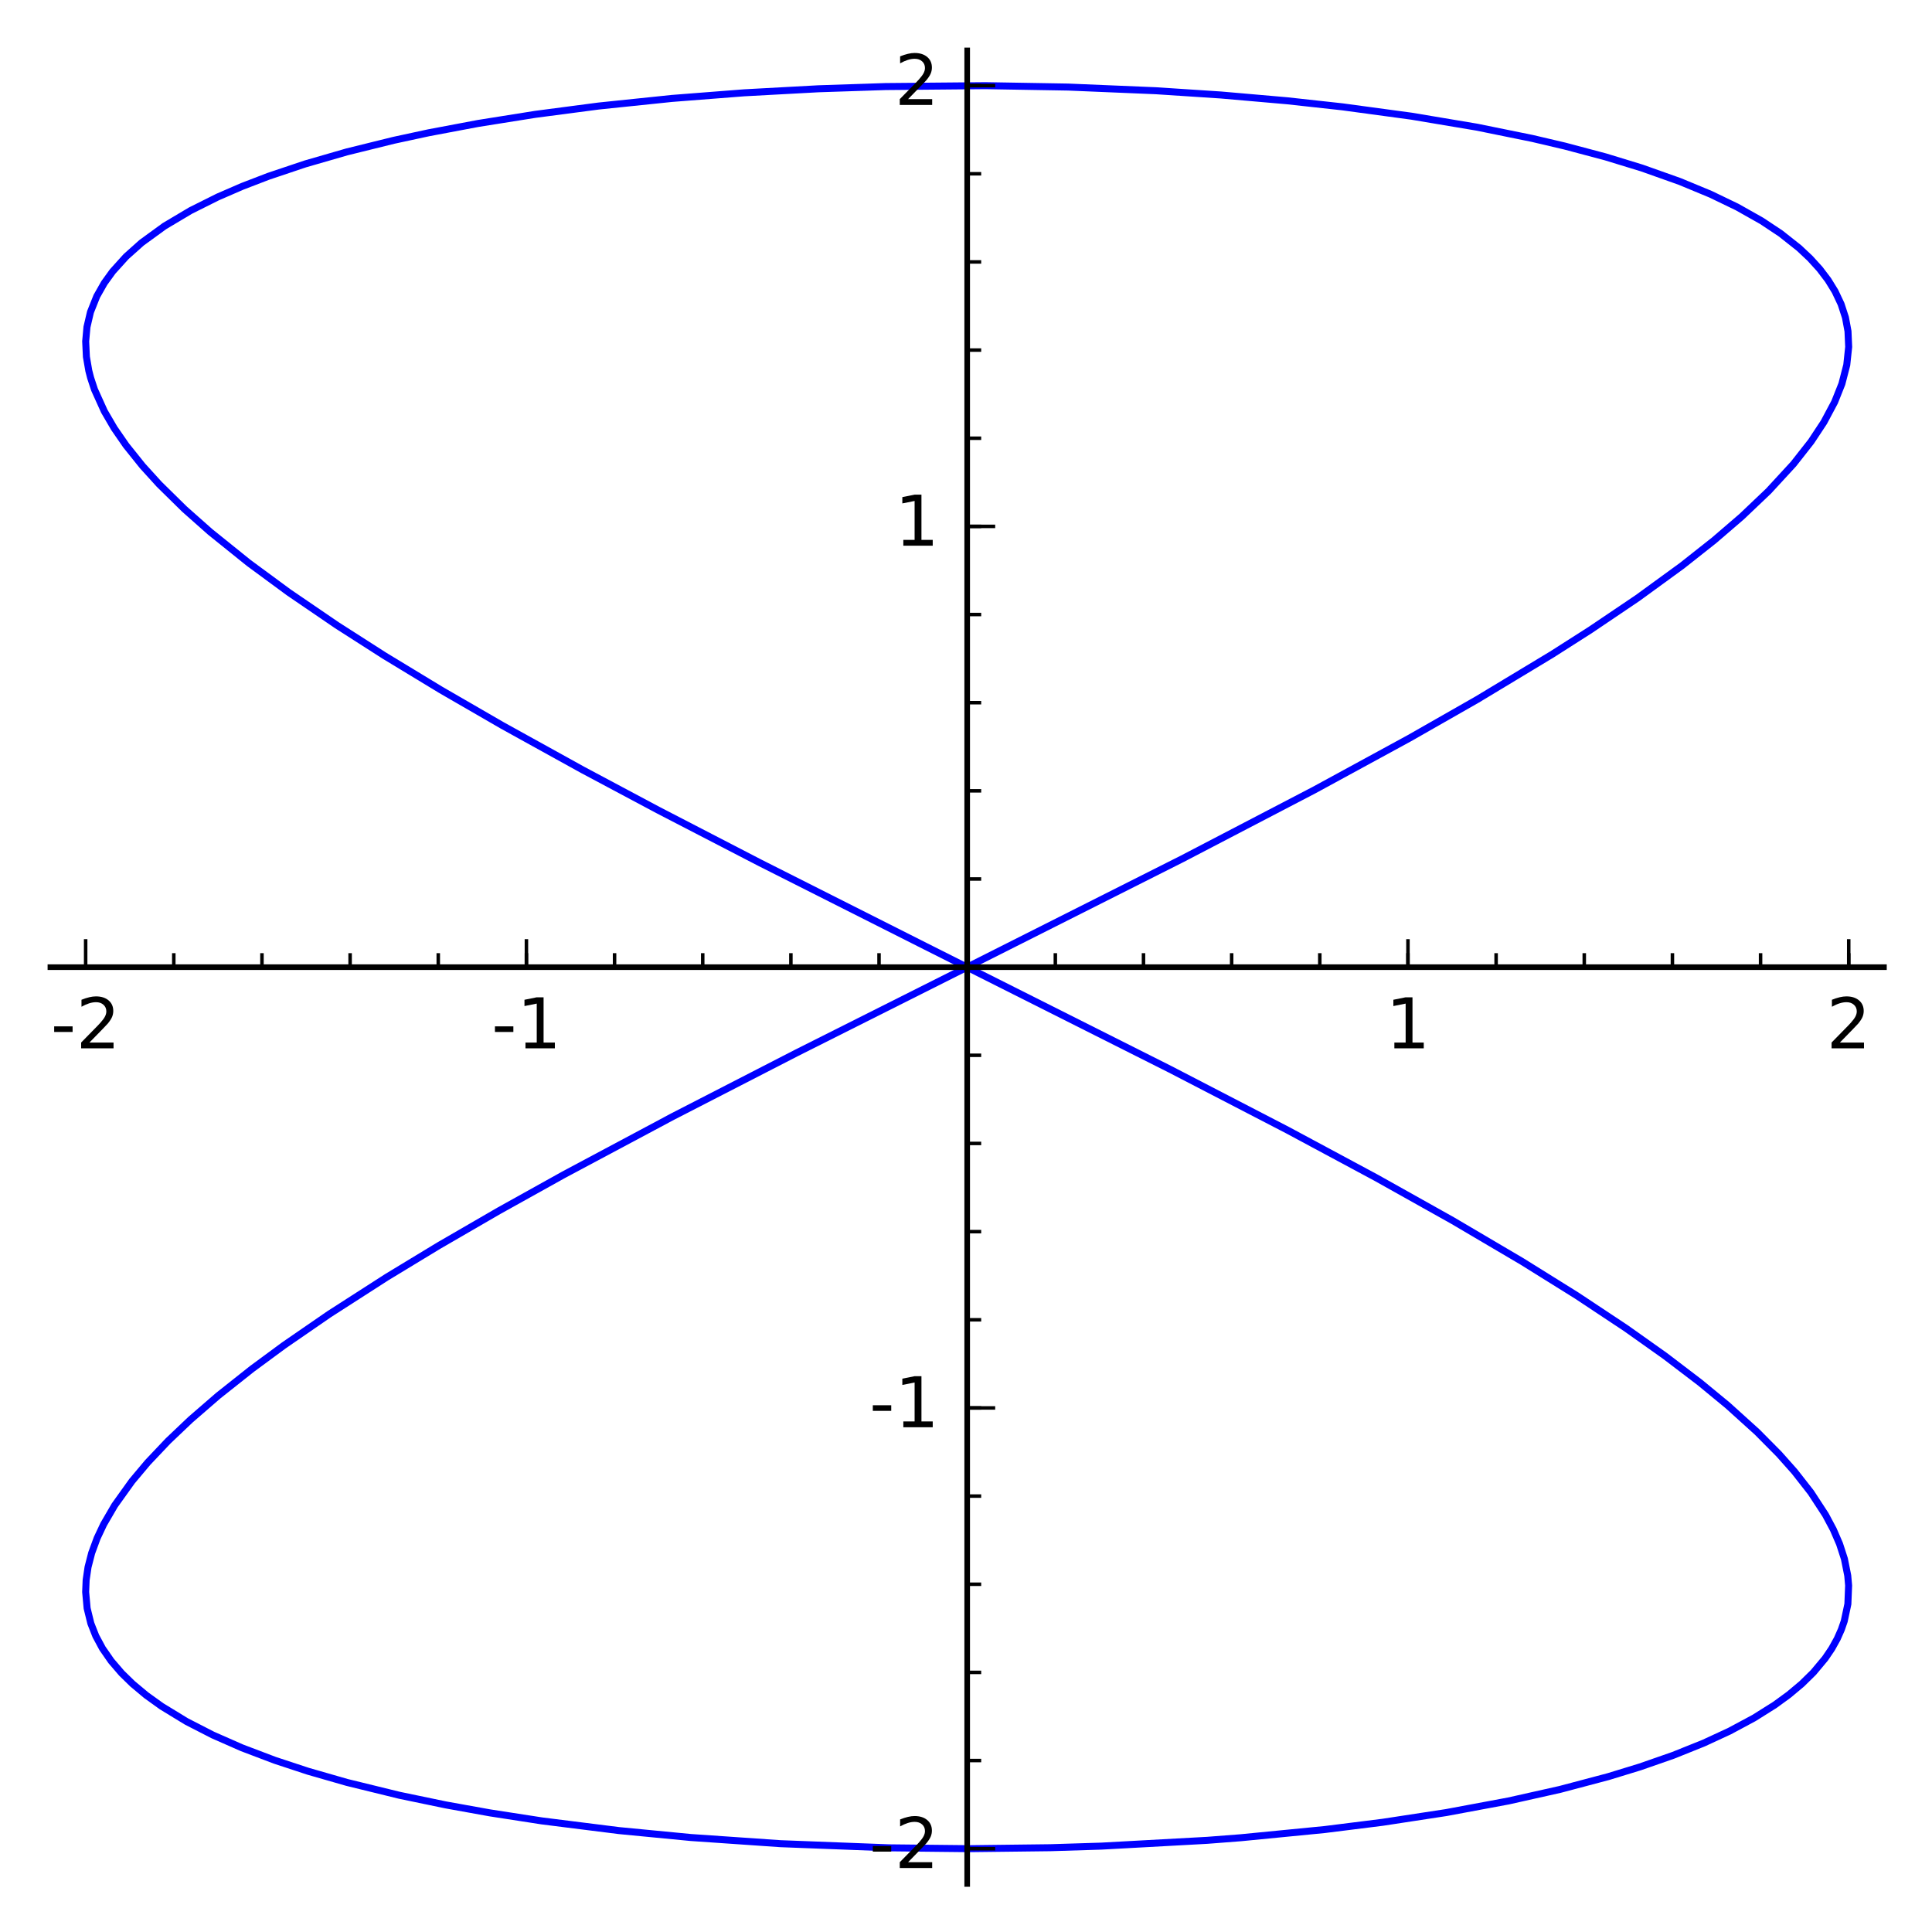 <?xml version="1.0" encoding="utf-8" standalone="no"?>
<!DOCTYPE svg PUBLIC "-//W3C//DTD SVG 1.1//EN"
  "http://www.w3.org/Graphics/SVG/1.1/DTD/svg11.dtd">
<!-- Created with matplotlib (http://matplotlib.org/) -->
<svg height="276pt" version="1.1" viewBox="0 0 276 276" width="276pt" xmlns="http://www.w3.org/2000/svg" xmlns:xlink="http://www.w3.org/1999/xlink">
 <defs>
  <style type="text/css">
*{stroke-linecap:butt;stroke-linejoin:round;stroke-miterlimit:100000;}
  </style>
 </defs>
 <g id="figure_1">
  <g id="patch_1">
   <path d="M 0 276.336 
L 276.335 276.336 
L 276.335 0 
L 0 0 
z
" style="fill:#ffffff;"/>
  </g>
  <g id="axes_1">
   <g id="patch_2">
    <path d="M 7.2 269.136 
L 269.135 269.136 
L 269.135 7.2 
L 7.2 7.2 
z
" style="fill:#ffffff;"/>
   </g>
   <g id="line2d_1">
    <path clip-path="url(#paae8de35eb)" d="M 138.17 138.164 
L 168.895 122.684 
L 187.776 112.844 
L 201.357 105.447 
L 211.029 99.93 
L 221.702 93.493 
L 227.199 89.984 
L 233.938 85.436 
L 240.281 80.818 
L 244.872 77.19 
L 248.807 73.807 
L 252.651 70.152 
L 256.205 66.292 
L 258.727 63.082 
L 260.556 60.313 
L 262.088 57.44 
L 263.128 54.83 
L 263.823 52.139 
L 264.097 49.559 
L 263.999 47.319 
L 263.635 45.358 
L 263.012 43.446 
L 262.154 41.627 
L 261.156 40.005 
L 259.955 38.424 
L 258.578 36.908 
L 257.009 35.434 
L 254.38 33.355 
L 251.673 31.558 
L 248.165 29.578 
L 244.383 27.755 
L 239.977 25.927 
L 234.553 24.001 
L 229.368 22.414 
L 223.542 20.865 
L 218.912 19.779 
L 210.984 18.166 
L 201.641 16.597 
L 191.767 15.261 
L 183.886 14.397 
L 174.425 13.571 
L 165.155 12.964 
L 152.604 12.438 
L 140.774 12.237 
L 126.518 12.366 
L 116.91 12.683 
L 106.287 13.26 
L 95.992 14.062 
L 85.502 15.15 
L 76.465 16.336 
L 68.298 17.637 
L 61.226 18.971 
L 56.25 20.045 
L 49.547 21.702 
L 43.592 23.423 
L 38.338 25.189 
L 34.61 26.622 
L 31.106 28.142 
L 27.232 30.078 
L 23.499 32.298 
L 20.229 34.677 
L 18.011 36.658 
L 16.095 38.778 
L 14.9 40.43 
L 13.824 42.326 
L 12.922 44.588 
L 12.423 46.72 
L 12.24 48.762 
L 12.343 50.976 
L 12.687 52.964 
L 12.947 53.973 
L 13.499 55.647 
L 14.907 58.759 
L 16.315 61.173 
L 18.015 63.632 
L 20.358 66.554 
L 22.74 69.178 
L 26.344 72.721 
L 30.021 75.98 
L 35.544 80.426 
L 41.256 84.63 
L 48.114 89.311 
L 54.914 93.666 
L 62.975 98.557 
L 71.775 103.645 
L 83.284 110.009 
L 94.12 115.783 
L 108.605 123.278 
L 132.211 135.184 
L 167.156 152.756 
L 183.917 161.439 
L 196.574 168.237 
L 207.511 174.363 
L 217.424 180.203 
L 225.245 185.079 
L 232.299 189.758 
L 237.858 193.701 
L 242.844 197.501 
L 246.817 200.774 
L 251.015 204.569 
L 254.138 207.72 
L 256.355 210.214 
L 258.696 213.204 
L 260.787 216.406 
L 261.903 218.5 
L 262.793 220.558 
L 263.486 222.693 
L 263.964 225.09 
L 264.088 226.502 
L 263.983 229.144 
L 263.462 231.594 
L 263.048 232.79 
L 262.466 234.103 
L 261.677 235.524 
L 260.734 236.915 
L 259.06 238.919 
L 257.403 240.545 
L 255.561 242.09 
L 253.549 243.557 
L 250.585 245.421 
L 247.078 247.303 
L 243.375 249.016 
L 239.018 250.765 
L 234.295 252.412 
L 229.756 253.803 
L 222.863 255.63 
L 215.501 257.279 
L 206.618 258.936 
L 197.519 260.327 
L 189.251 261.362 
L 177.282 262.532 
L 172.481 262.902 
L 157.343 263.731 
L 150.014 263.959 
L 138.48 264.098 
L 127.005 263.974 
L 111.488 263.382 
L 98.68 262.5 
L 88.409 261.51 
L 77.403 260.128 
L 69.973 258.979 
L 63.666 257.842 
L 57.055 256.467 
L 49.558 254.63 
L 44.005 253.034 
L 39.26 251.469 
L 34.565 249.688 
L 30.399 247.855 
L 26.633 245.921 
L 23.08 243.752 
L 20.889 242.176 
L 18.938 240.547 
L 17.387 239.033 
L 15.885 237.284 
L 14.638 235.485 
L 13.688 233.718 
L 12.975 231.906 
L 12.446 229.749 
L 12.237 227.429 
L 12.306 225.718 
L 12.576 223.878 
L 13.097 221.853 
L 13.878 219.732 
L 14.805 217.764 
L 16.386 215.046 
L 18.863 211.589 
L 21.105 208.921 
L 24.01 205.854 
L 27.226 202.799 
L 31.188 199.37 
L 36.01 195.548 
L 40.557 192.197 
L 47.031 187.736 
L 55.254 182.451 
L 62.688 177.942 
L 71.273 172.969 
L 80.502 167.833 
L 96.067 159.525 
L 113.844 150.385 
L 138.17 138.164 
L 138.17 138.164 
" style="fill:none;stroke:#0000ff;stroke-linecap:square;"/>
   </g>
   <g id="patch_3">
    <path d="M 7.2 138.164 
L 269.135 138.164 
" style="fill:none;stroke:#000000;stroke-linecap:square;stroke-linejoin:miter;stroke-width:0.8;"/>
   </g>
   <g id="patch_4">
    <path d="M 138.17 269.136 
L 138.17 7.2 
" style="fill:none;stroke:#000000;stroke-linecap:square;stroke-linejoin:miter;stroke-width:0.8;"/>
   </g>
   <g id="matplotlib.axis_1">
    <g id="xtick_1">
     <g id="line2d_2">
      <defs>
       <path d="M 0 0 
L 0 -4 
" id="m20538c9975" style="stroke:#000000;stroke-width:0.5;"/>
      </defs>
      <g>
       <use style="stroke:#000000;stroke-width:0.5;" x="12.236" xlink:href="#m20538c9975" y="138.164"/>
      </g>
     </g>
     <g id="text_1">
      <!-- -2 -->
      <defs>
       <path d="M 19.188 8.297 
L 53.609 8.297 
L 53.609 0 
L 7.328 0 
L 7.328 8.297 
Q 12.938 14.109 22.625 23.891 
Q 32.328 33.688 34.812 36.531 
Q 39.547 41.844 41.422 45.531 
Q 43.312 49.219 43.312 52.781 
Q 43.312 58.594 39.234 62.25 
Q 35.156 65.922 28.609 65.922 
Q 23.969 65.922 18.812 64.312 
Q 13.672 62.703 7.812 59.422 
L 7.812 69.391 
Q 13.766 71.781 18.938 73 
Q 24.125 74.219 28.422 74.219 
Q 39.75 74.219 46.484 68.547 
Q 53.219 62.891 53.219 53.422 
Q 53.219 48.922 51.531 44.891 
Q 49.859 40.875 45.406 35.406 
Q 44.188 33.984 37.641 27.219 
Q 31.109 20.453 19.188 8.297 
" id="BitstreamVeraSans-Roman-32"/>
       <path d="M 4.891 31.391 
L 31.203 31.391 
L 31.203 23.391 
L 4.891 23.391 
z
" id="BitstreamVeraSans-Roman-2d"/>
      </defs>
      <g transform="translate(7.251 149.763)scale(0.1 -0.1)">
       <use xlink:href="#BitstreamVeraSans-Roman-2d"/>
       <use x="36.084" xlink:href="#BitstreamVeraSans-Roman-32"/>
      </g>
     </g>
    </g>
    <g id="xtick_2">
     <g id="line2d_3">
      <g>
       <use style="stroke:#000000;stroke-width:0.5;" x="75.203" xlink:href="#m20538c9975" y="138.164"/>
      </g>
     </g>
     <g id="text_2">
      <!-- -1 -->
      <defs>
       <path d="M 12.406 8.297 
L 28.516 8.297 
L 28.516 63.922 
L 10.984 60.406 
L 10.984 69.391 
L 28.422 72.906 
L 38.281 72.906 
L 38.281 8.297 
L 54.391 8.297 
L 54.391 0 
L 12.406 0 
z
" id="BitstreamVeraSans-Roman-31"/>
      </defs>
      <g transform="translate(70.218 149.763)scale(0.1 -0.1)">
       <use xlink:href="#BitstreamVeraSans-Roman-2d"/>
       <use x="36.084" xlink:href="#BitstreamVeraSans-Roman-31"/>
      </g>
     </g>
    </g>
    <g id="xtick_3">
     <g id="line2d_4">
      <g>
       <use style="stroke:#000000;stroke-width:0.5;" x="138.17" xlink:href="#m20538c9975" y="138.164"/>
      </g>
     </g>
    </g>
    <g id="xtick_4">
     <g id="line2d_5">
      <g>
       <use style="stroke:#000000;stroke-width:0.5;" x="201.137" xlink:href="#m20538c9975" y="138.164"/>
      </g>
     </g>
     <g id="text_3">
      <!-- 1 -->
      <g transform="translate(197.955 149.763)scale(0.1 -0.1)">
       <use xlink:href="#BitstreamVeraSans-Roman-31"/>
      </g>
     </g>
    </g>
    <g id="xtick_5">
     <g id="line2d_6">
      <g>
       <use style="stroke:#000000;stroke-width:0.5;" x="264.104" xlink:href="#m20538c9975" y="138.164"/>
      </g>
     </g>
     <g id="text_4">
      <!-- 2 -->
      <g transform="translate(260.922 149.763)scale(0.1 -0.1)">
       <use xlink:href="#BitstreamVeraSans-Roman-32"/>
      </g>
     </g>
    </g>
    <g id="xtick_6">
     <g id="line2d_7">
      <defs>
       <path d="M 0 0 
L 0 -2 
" id="mf4b13f90d3" style="stroke:#000000;stroke-width:0.5;"/>
      </defs>
      <g>
       <use style="stroke:#000000;stroke-width:0.5;" x="24.829" xlink:href="#mf4b13f90d3" y="138.164"/>
      </g>
     </g>
    </g>
    <g id="xtick_7">
     <g id="line2d_8">
      <g>
       <use style="stroke:#000000;stroke-width:0.5;" x="37.423" xlink:href="#mf4b13f90d3" y="138.164"/>
      </g>
     </g>
    </g>
    <g id="xtick_8">
     <g id="line2d_9">
      <g>
       <use style="stroke:#000000;stroke-width:0.5;" x="50.016" xlink:href="#mf4b13f90d3" y="138.164"/>
      </g>
     </g>
    </g>
    <g id="xtick_9">
     <g id="line2d_10">
      <g>
       <use style="stroke:#000000;stroke-width:0.5;" x="62.609" xlink:href="#mf4b13f90d3" y="138.164"/>
      </g>
     </g>
    </g>
    <g id="xtick_10">
     <g id="line2d_11">
      <g>
       <use style="stroke:#000000;stroke-width:0.5;" x="75.203" xlink:href="#mf4b13f90d3" y="138.164"/>
      </g>
     </g>
    </g>
    <g id="xtick_11">
     <g id="line2d_12">
      <g>
       <use style="stroke:#000000;stroke-width:0.5;" x="87.796" xlink:href="#mf4b13f90d3" y="138.164"/>
      </g>
     </g>
    </g>
    <g id="xtick_12">
     <g id="line2d_13">
      <g>
       <use style="stroke:#000000;stroke-width:0.5;" x="100.389" xlink:href="#mf4b13f90d3" y="138.164"/>
      </g>
     </g>
    </g>
    <g id="xtick_13">
     <g id="line2d_14">
      <g>
       <use style="stroke:#000000;stroke-width:0.5;" x="112.983" xlink:href="#mf4b13f90d3" y="138.164"/>
      </g>
     </g>
    </g>
    <g id="xtick_14">
     <g id="line2d_15">
      <g>
       <use style="stroke:#000000;stroke-width:0.5;" x="125.576" xlink:href="#mf4b13f90d3" y="138.164"/>
      </g>
     </g>
    </g>
    <g id="xtick_15">
     <g id="line2d_16">
      <g>
       <use style="stroke:#000000;stroke-width:0.5;" x="138.17" xlink:href="#mf4b13f90d3" y="138.164"/>
      </g>
     </g>
    </g>
    <g id="xtick_16">
     <g id="line2d_17">
      <g>
       <use style="stroke:#000000;stroke-width:0.5;" x="150.763" xlink:href="#mf4b13f90d3" y="138.164"/>
      </g>
     </g>
    </g>
    <g id="xtick_17">
     <g id="line2d_18">
      <g>
       <use style="stroke:#000000;stroke-width:0.5;" x="163.356" xlink:href="#mf4b13f90d3" y="138.164"/>
      </g>
     </g>
    </g>
    <g id="xtick_18">
     <g id="line2d_19">
      <g>
       <use style="stroke:#000000;stroke-width:0.5;" x="175.95" xlink:href="#mf4b13f90d3" y="138.164"/>
      </g>
     </g>
    </g>
    <g id="xtick_19">
     <g id="line2d_20">
      <g>
       <use style="stroke:#000000;stroke-width:0.5;" x="188.543" xlink:href="#mf4b13f90d3" y="138.164"/>
      </g>
     </g>
    </g>
    <g id="xtick_20">
     <g id="line2d_21">
      <g>
       <use style="stroke:#000000;stroke-width:0.5;" x="201.137" xlink:href="#mf4b13f90d3" y="138.164"/>
      </g>
     </g>
    </g>
    <g id="xtick_21">
     <g id="line2d_22">
      <g>
       <use style="stroke:#000000;stroke-width:0.5;" x="213.73" xlink:href="#mf4b13f90d3" y="138.164"/>
      </g>
     </g>
    </g>
    <g id="xtick_22">
     <g id="line2d_23">
      <g>
       <use style="stroke:#000000;stroke-width:0.5;" x="226.323" xlink:href="#mf4b13f90d3" y="138.164"/>
      </g>
     </g>
    </g>
    <g id="xtick_23">
     <g id="line2d_24">
      <g>
       <use style="stroke:#000000;stroke-width:0.5;" x="238.917" xlink:href="#mf4b13f90d3" y="138.164"/>
      </g>
     </g>
    </g>
    <g id="xtick_24">
     <g id="line2d_25">
      <g>
       <use style="stroke:#000000;stroke-width:0.5;" x="251.51" xlink:href="#mf4b13f90d3" y="138.164"/>
      </g>
     </g>
    </g>
    <g id="xtick_25">
     <g id="line2d_26">
      <g>
       <use style="stroke:#000000;stroke-width:0.5;" x="264.104" xlink:href="#mf4b13f90d3" y="138.164"/>
      </g>
     </g>
    </g>
   </g>
   <g id="matplotlib.axis_2">
    <g id="ytick_1">
     <g id="line2d_27">
      <defs>
       <path d="M 0 0 
L 4 0 
" id="m44d769a86d" style="stroke:#000000;stroke-width:0.5;"/>
      </defs>
      <g>
       <use style="stroke:#000000;stroke-width:0.5;" x="138.17" xlink:href="#m44d769a86d" y="264.098"/>
      </g>
     </g>
     <g id="text_5">
      <!-- -2 -->
      <g transform="translate(124.199 266.858)scale(0.1 -0.1)">
       <use xlink:href="#BitstreamVeraSans-Roman-2d"/>
       <use x="36.084" xlink:href="#BitstreamVeraSans-Roman-32"/>
      </g>
     </g>
    </g>
    <g id="ytick_2">
     <g id="line2d_28">
      <g>
       <use style="stroke:#000000;stroke-width:0.5;" x="138.17" xlink:href="#m44d769a86d" y="201.131"/>
      </g>
     </g>
     <g id="text_6">
      <!-- -1 -->
      <g transform="translate(124.199 203.891)scale(0.1 -0.1)">
       <use xlink:href="#BitstreamVeraSans-Roman-2d"/>
       <use x="36.084" xlink:href="#BitstreamVeraSans-Roman-31"/>
      </g>
     </g>
    </g>
    <g id="ytick_3">
     <g id="line2d_29">
      <g>
       <use style="stroke:#000000;stroke-width:0.5;" x="138.17" xlink:href="#m44d769a86d" y="138.164"/>
      </g>
     </g>
    </g>
    <g id="ytick_4">
     <g id="line2d_30">
      <g>
       <use style="stroke:#000000;stroke-width:0.5;" x="138.17" xlink:href="#m44d769a86d" y="75.197"/>
      </g>
     </g>
     <g id="text_7">
      <!-- 1 -->
      <g transform="translate(127.807 77.957)scale(0.1 -0.1)">
       <use xlink:href="#BitstreamVeraSans-Roman-31"/>
      </g>
     </g>
    </g>
    <g id="ytick_5">
     <g id="line2d_31">
      <g>
       <use style="stroke:#000000;stroke-width:0.5;" x="138.17" xlink:href="#m44d769a86d" y="12.23"/>
      </g>
     </g>
     <g id="text_8">
      <!-- 2 -->
      <g transform="translate(127.807 14.99)scale(0.1 -0.1)">
       <use xlink:href="#BitstreamVeraSans-Roman-32"/>
      </g>
     </g>
    </g>
    <g id="ytick_6">
     <g id="line2d_32">
      <defs>
       <path d="M 0 0 
L 2 0 
" id="m4438f64494" style="stroke:#000000;stroke-width:0.5;"/>
      </defs>
      <g>
       <use style="stroke:#000000;stroke-width:0.5;" x="138.17" xlink:href="#m4438f64494" y="251.505"/>
      </g>
     </g>
    </g>
    <g id="ytick_7">
     <g id="line2d_33">
      <g>
       <use style="stroke:#000000;stroke-width:0.5;" x="138.17" xlink:href="#m4438f64494" y="238.912"/>
      </g>
     </g>
    </g>
    <g id="ytick_8">
     <g id="line2d_34">
      <g>
       <use style="stroke:#000000;stroke-width:0.5;" x="138.17" xlink:href="#m4438f64494" y="226.318"/>
      </g>
     </g>
    </g>
    <g id="ytick_9">
     <g id="line2d_35">
      <g>
       <use style="stroke:#000000;stroke-width:0.5;" x="138.17" xlink:href="#m4438f64494" y="213.725"/>
      </g>
     </g>
    </g>
    <g id="ytick_10">
     <g id="line2d_36">
      <g>
       <use style="stroke:#000000;stroke-width:0.5;" x="138.17" xlink:href="#m4438f64494" y="201.131"/>
      </g>
     </g>
    </g>
    <g id="ytick_11">
     <g id="line2d_37">
      <g>
       <use style="stroke:#000000;stroke-width:0.5;" x="138.17" xlink:href="#m4438f64494" y="188.538"/>
      </g>
     </g>
    </g>
    <g id="ytick_12">
     <g id="line2d_38">
      <g>
       <use style="stroke:#000000;stroke-width:0.5;" x="138.17" xlink:href="#m4438f64494" y="175.945"/>
      </g>
     </g>
    </g>
    <g id="ytick_13">
     <g id="line2d_39">
      <g>
       <use style="stroke:#000000;stroke-width:0.5;" x="138.17" xlink:href="#m4438f64494" y="163.351"/>
      </g>
     </g>
    </g>
    <g id="ytick_14">
     <g id="line2d_40">
      <g>
       <use style="stroke:#000000;stroke-width:0.5;" x="138.17" xlink:href="#m4438f64494" y="150.758"/>
      </g>
     </g>
    </g>
    <g id="ytick_15">
     <g id="line2d_41">
      <g>
       <use style="stroke:#000000;stroke-width:0.5;" x="138.17" xlink:href="#m4438f64494" y="138.164"/>
      </g>
     </g>
    </g>
    <g id="ytick_16">
     <g id="line2d_42">
      <g>
       <use style="stroke:#000000;stroke-width:0.5;" x="138.17" xlink:href="#m4438f64494" y="125.571"/>
      </g>
     </g>
    </g>
    <g id="ytick_17">
     <g id="line2d_43">
      <g>
       <use style="stroke:#000000;stroke-width:0.5;" x="138.17" xlink:href="#m4438f64494" y="112.978"/>
      </g>
     </g>
    </g>
    <g id="ytick_18">
     <g id="line2d_44">
      <g>
       <use style="stroke:#000000;stroke-width:0.5;" x="138.17" xlink:href="#m4438f64494" y="100.384"/>
      </g>
     </g>
    </g>
    <g id="ytick_19">
     <g id="line2d_45">
      <g>
       <use style="stroke:#000000;stroke-width:0.5;" x="138.17" xlink:href="#m4438f64494" y="87.791"/>
      </g>
     </g>
    </g>
    <g id="ytick_20">
     <g id="line2d_46">
      <g>
       <use style="stroke:#000000;stroke-width:0.5;" x="138.17" xlink:href="#m4438f64494" y="75.197"/>
      </g>
     </g>
    </g>
    <g id="ytick_21">
     <g id="line2d_47">
      <g>
       <use style="stroke:#000000;stroke-width:0.5;" x="138.17" xlink:href="#m4438f64494" y="62.604"/>
      </g>
     </g>
    </g>
    <g id="ytick_22">
     <g id="line2d_48">
      <g>
       <use style="stroke:#000000;stroke-width:0.5;" x="138.17" xlink:href="#m4438f64494" y="50.011"/>
      </g>
     </g>
    </g>
    <g id="ytick_23">
     <g id="line2d_49">
      <g>
       <use style="stroke:#000000;stroke-width:0.5;" x="138.17" xlink:href="#m4438f64494" y="37.417"/>
      </g>
     </g>
    </g>
    <g id="ytick_24">
     <g id="line2d_50">
      <g>
       <use style="stroke:#000000;stroke-width:0.5;" x="138.17" xlink:href="#m4438f64494" y="24.824"/>
      </g>
     </g>
    </g>
    <g id="ytick_25">
     <g id="line2d_51">
      <g>
       <use style="stroke:#000000;stroke-width:0.5;" x="138.17" xlink:href="#m4438f64494" y="12.23"/>
      </g>
     </g>
    </g>
   </g>
  </g>
 </g>
 <defs>
  <clipPath id="paae8de35eb">
   <rect height="261.936" width="261.935" x="7.2" y="7.2"/>
  </clipPath>
 </defs>
</svg>
